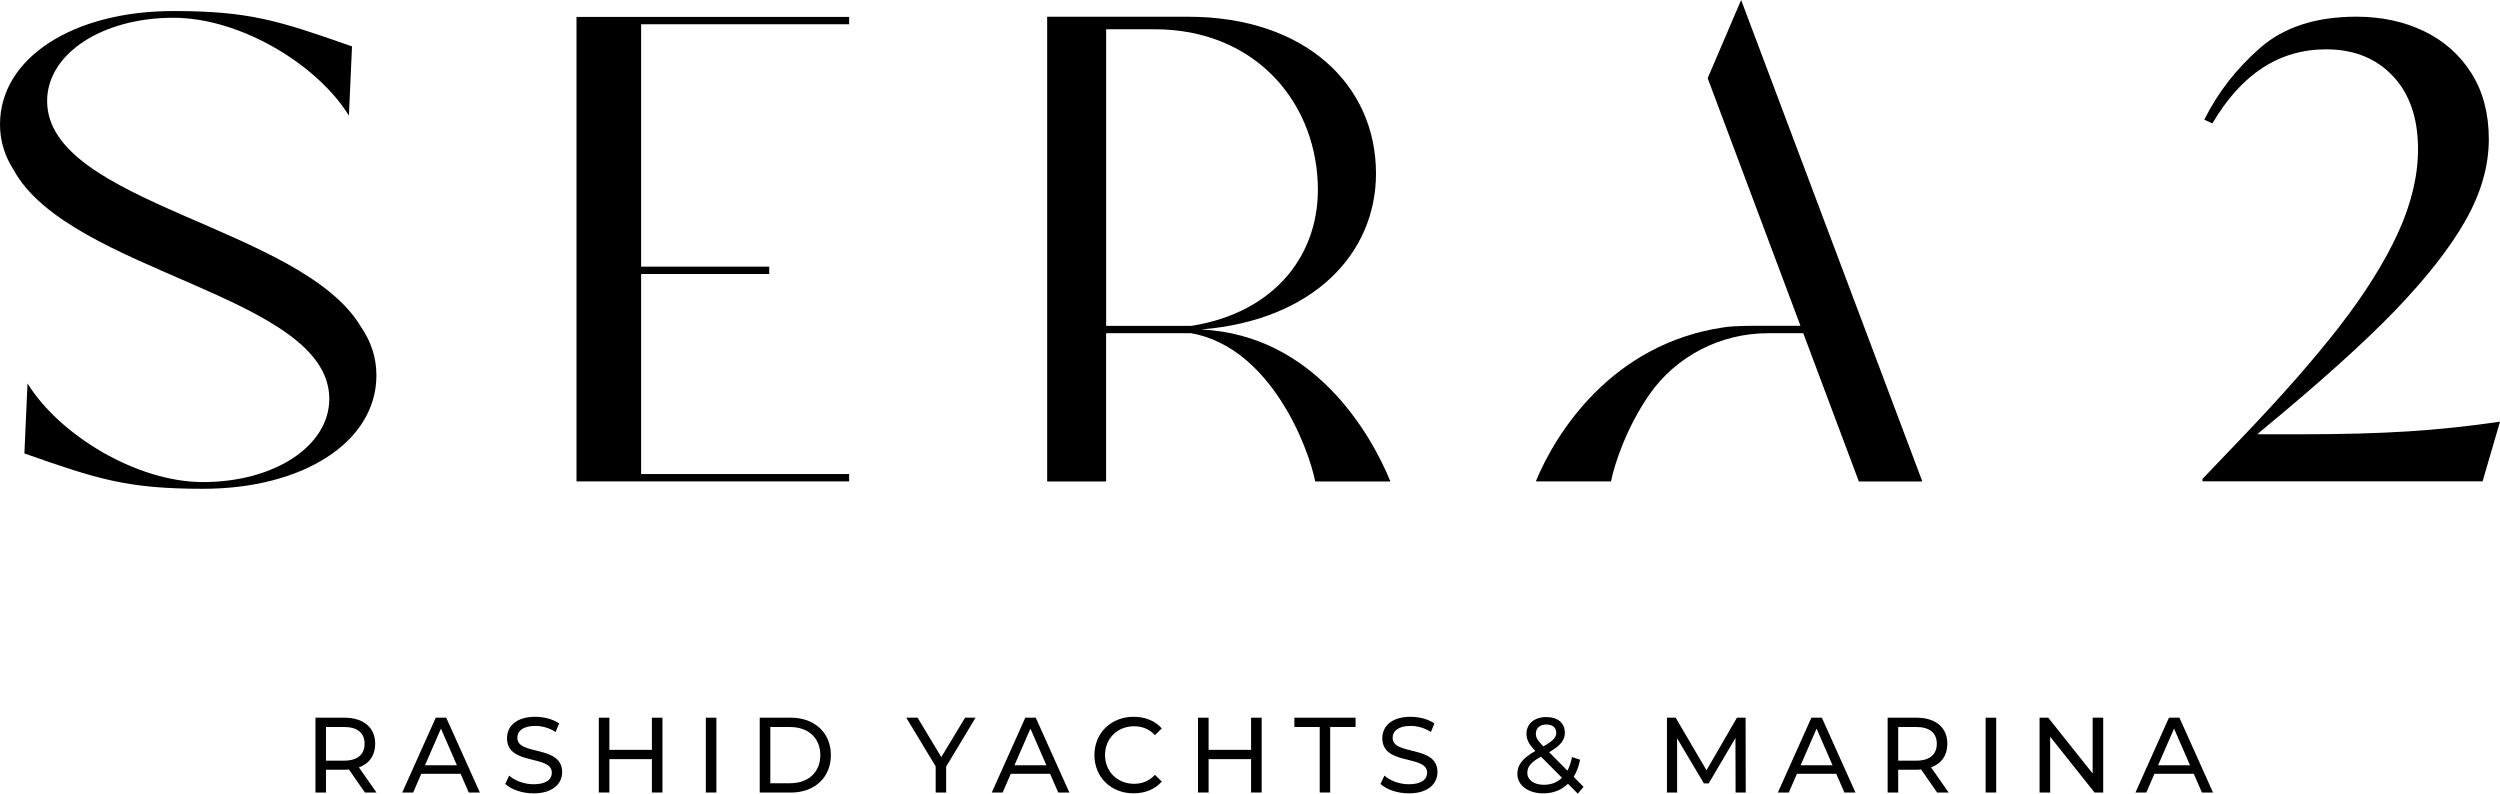<?xml version="1.0" encoding="utf-8"?>
<!-- Generator: Adobe Illustrator 25.0.0, SVG Export Plug-In . SVG Version: 6.00 Build 0)  -->
<svg version="1.1" id="Слой_1" xmlns="http://www.w3.org/2000/svg" xmlns:xlink="http://www.w3.org/1999/xlink" x="0px" y="0px"
	 viewBox="0 0 554.38 176" style="enable-background:new 0 0 554.38 176;" xml:space="preserve">
<path d="M80.85,164.93c0-2.37-1.57-3.72-4.57-3.72h-3.99v7.47h3.99C79.28,168.68,80.85,167.3,80.85,164.93 M80.92,175.74l-3.54-5.1
	c-0.33,0.02-0.68,0.05-1.03,0.05h-4.06v5.05h-2.34v-16.59h6.4c4.27,0,6.85,2.18,6.85,5.78c0,2.56-1.31,4.41-3.61,5.24l3.89,5.57
	H80.92z"/>
<path d="M101.32,169.7l-3.54-8.13l-3.54,8.13H101.32z M102.14,171.59h-8.72l-1.8,4.15H89.2l7.43-16.59h2.32l7.46,16.59h-2.46
	L102.14,171.59z"/>
<path d="M112.04,173.84l0.87-1.85c1.22,1.11,3.3,1.92,5.41,1.92c2.84,0,4.05-1.11,4.05-2.56c0-4.05-9.94-1.49-9.94-7.66
	c0-2.56,1.97-4.74,6.28-4.74c1.92,0,3.91,0.52,5.27,1.47l-0.77,1.9c-1.43-0.92-3.05-1.35-4.5-1.35c-2.79,0-3.99,1.19-3.99,2.63
	c0,4.05,9.94,1.52,9.94,7.61c0,2.54-2.02,4.72-6.35,4.72C115.81,175.93,113.35,175.08,112.04,173.84"/>
<polygon points="146.9,159.15 146.9,175.74 144.56,175.74 144.56,168.34 135.13,168.34 135.13,175.74 132.79,175.74 132.79,159.15 
	135.13,159.15 135.13,166.28 144.56,166.28 144.56,159.15 "/>
<rect x="156.52" y="159.15" width="2.34" height="16.59"/>
<path d="M175.25,173.68c4.06,0,6.66-2.51,6.66-6.23s-2.6-6.23-6.66-6.23h-4.43v12.47H175.25z M168.47,159.15h6.92
	c5.27,0,8.86,3.37,8.86,8.3s-3.59,8.3-8.86,8.3h-6.92V159.15z"/>
<polygon points="209.81,170 209.81,175.74 207.49,175.74 207.49,169.96 200.97,159.15 203.48,159.15 208.73,167.89 214.01,159.15 
	216.33,159.15 "/>
<path d="M232.04,169.7l-3.54-8.13l-3.54,8.13H232.04z M232.86,171.59h-8.72l-1.8,4.15h-2.41l7.43-16.59h2.32l7.45,16.59h-2.46
	L232.86,171.59z"/>
<path d="M242.69,167.44c0-4.91,3.7-8.49,8.7-8.49c2.53,0,4.73,0.88,6.24,2.58l-1.52,1.49c-1.27-1.35-2.81-1.97-4.62-1.97
	c-3.7,0-6.45,2.7-6.45,6.38c0,3.67,2.74,6.38,6.45,6.38c1.8,0,3.35-0.64,4.62-1.99l1.52,1.49c-1.5,1.71-3.7,2.61-6.26,2.61
	C246.39,175.93,242.69,172.35,242.69,167.44"/>
<polygon points="279.78,159.15 279.78,175.74 277.43,175.74 277.43,168.34 268.01,168.34 268.01,175.74 265.66,175.74 
	265.66,159.15 268.01,159.15 268.01,166.28 277.43,166.28 277.43,159.15 "/>
<polygon points="292.65,161.21 287.03,161.21 287.03,159.15 300.6,159.15 300.6,161.21 294.97,161.21 294.97,175.74 292.65,175.74 
	"/>
<path d="M306.13,173.84l0.87-1.85c1.22,1.11,3.3,1.92,5.41,1.92c2.84,0,4.06-1.11,4.06-2.56c0-4.05-9.94-1.49-9.94-7.66
	c0-2.56,1.97-4.74,6.28-4.74c1.92,0,3.91,0.52,5.27,1.47l-0.77,1.9c-1.43-0.92-3.05-1.35-4.5-1.35c-2.79,0-3.99,1.19-3.99,2.63
	c0,4.05,9.94,1.52,9.94,7.61c0,2.54-2.02,4.72-6.35,4.72C309.91,175.93,307.45,175.08,306.13,173.84"/>
<path d="M340.58,162.68c0,0.85,0.33,1.47,1.66,2.84c2.16-1.23,2.86-1.99,2.86-3.03c0-1.09-0.77-1.83-2.18-1.83
	C341.44,160.66,340.58,161.49,340.58,162.68 M346.37,172.47l-4.66-4.69c-2.3,1.3-3.02,2.28-3.02,3.6c0,1.59,1.48,2.65,3.68,2.65
	C343.93,174.03,345.31,173.51,346.37,172.47 M349.88,176l-2.18-2.2c-1.43,1.4-3.31,2.13-5.48,2.13c-3.33,0-5.74-1.78-5.74-4.31
	c0-2.04,1.15-3.46,3.99-5.1c-1.48-1.49-1.97-2.56-1.97-3.79c0-2.23,1.73-3.72,4.43-3.72c2.48,0,4.08,1.3,4.08,3.46
	c0,1.68-0.98,2.89-3.49,4.34l4.06,4.08c0.45-0.85,0.8-1.85,1.01-3.01l1.8,0.59c-0.28,1.47-0.77,2.75-1.43,3.79l2.2,2.23L349.88,176z
	"/>
<polygon points="384.87,175.74 384.84,163.65 378.91,173.72 377.84,173.72 371.9,163.72 371.9,175.74 369.65,175.74 369.65,159.15 
	371.58,159.15 378.42,170.81 385.17,159.15 387.09,159.15 387.12,175.74 "/>
<path d="M406.37,169.7l-3.54-8.13l-3.54,8.13H406.37z M407.19,171.59h-8.72l-1.8,4.15h-2.42l7.43-16.59H404l7.45,16.59H409
	L407.19,171.59z"/>
<path d="M429.49,164.93c0-2.37-1.57-3.72-4.57-3.72h-3.99v7.47h3.99C427.92,168.68,429.49,167.3,429.49,164.93 M429.56,175.74
	l-3.54-5.1c-0.33,0.02-0.68,0.05-1.03,0.05h-4.06v5.05h-2.34v-16.59h6.4c4.27,0,6.84,2.18,6.84,5.78c0,2.56-1.31,4.41-3.61,5.24
	l3.89,5.57H429.56z"/>
<rect x="440.32" y="159.15" width="2.34" height="16.59"/>
<polygon points="466.39,159.15 466.39,175.74 464.47,175.74 454.63,163.37 454.63,175.74 452.28,175.74 452.28,159.15 454.2,159.15 
	464.05,171.52 464.05,159.15 "/>
<path d="M485.64,169.7l-3.54-8.13l-3.54,8.13H485.64z M486.47,171.59h-8.72l-1.8,4.15h-2.41l7.43-16.59h2.32l7.45,16.59h-2.46
	L486.47,171.59z"/>
<polygon points="137.99,3.75 127.84,3.75 127.84,58.93 127.84,60.56 127.84,106.75 137.99,106.75 142.17,106.75 188.3,106.75 
	188.3,105.12 142.17,105.12 142.17,60.76 170.58,60.76 170.58,59.13 142.17,59.13 142.17,5.38 188.3,5.38 188.3,3.75 142.17,3.75 
	"/>
<path d="M10.45,22.39c0-10.42,12.11-18.45,28.01-18.45c14.84,0,31.95,10.39,38.91,21.7l0.69-15.35c-16.27-5.72-22.8-7.84-39.6-7.84
	C16.2,2.44,0,12.86,0,27.59c0,3.76,1.1,7.08,3.01,10.06c12.45,22.87,70.01,27.84,70.01,50.8c0,10.42-12.11,18.45-28.01,18.45
	c-14.84,0-31.95-10.57-38.91-21.88l-0.69,15.53c16.27,5.72,22.8,7.84,39.6,7.84c22.26,0,38.46-10.42,38.46-25.15
	c0-4.01-1.22-7.5-3.33-10.61C67.08,50.24,10.45,45.16,10.45,22.39"/>
<path d="M245.29,6.49h10.77c21.69,0,35.38,15.4,36.15,34.02c0.71,15.71-9.37,28.8-28.01,31.75h-18.91V6.49z M266.37,73.06
	c24.92-2.05,38.76-16.86,38.76-34.6c0-19.5-15.54-34.75-41.69-34.75h-31.23v103.05h13.07V73.89h18.9
	c17.7,3.22,26.04,25.57,27.47,32.87h16.68C303.94,96.07,291.42,74.29,266.37,73.06"/>
<path d="M386.1,0l-7.42,17.34l20.58,54.91h-9.49c-1.61,0-5.47-0.01-7.59,0.35c-24.82,3.67-37.22,23.46-41.61,34.15h16.68
	c0.75-3.87,3.45-11.95,8.45-19.18c5.99-8.67,15.92-13.68,26.38-13.68h7.8l12.32,32.87h14.08L386.1,0z"/>
<path d="M488.4,106.2l7.99-8.36c9.18-9.56,16.62-18.01,22.31-25.35c5.69-7.33,10.03-14.25,13.02-20.75
	c2.98-6.5,4.48-12.72,4.48-18.66c0-6.87-1.86-12.28-5.58-16.22c-3.72-3.95-8.66-5.92-14.81-5.92c-10.38,0-18.78,5.48-25.21,16.43
	l-1.79-0.83c2.94-5.94,7.05-11.23,12.33-15.88c5.28-4.64,12.42-6.96,21.42-6.96c5.51,0,10.49,1.07,14.94,3.2
	c4.45,2.14,7.96,5.25,10.54,9.33c2.57,4.09,3.86,8.96,3.86,14.62c0,5.94-1.72,11.96-5.16,18.03c-3.44,6.08-8.66,12.74-15.63,19.98
	c-6.98,7.24-16.9,16.15-29.75,26.74l-5.1,4.6l2.89-3.9h11.43c8.81,0,16.57-0.21,23.28-0.63c6.7-0.42,13.54-1.14,20.52-2.16
	l-3.86,13.23H488.4V106.2z"/>
</svg>

